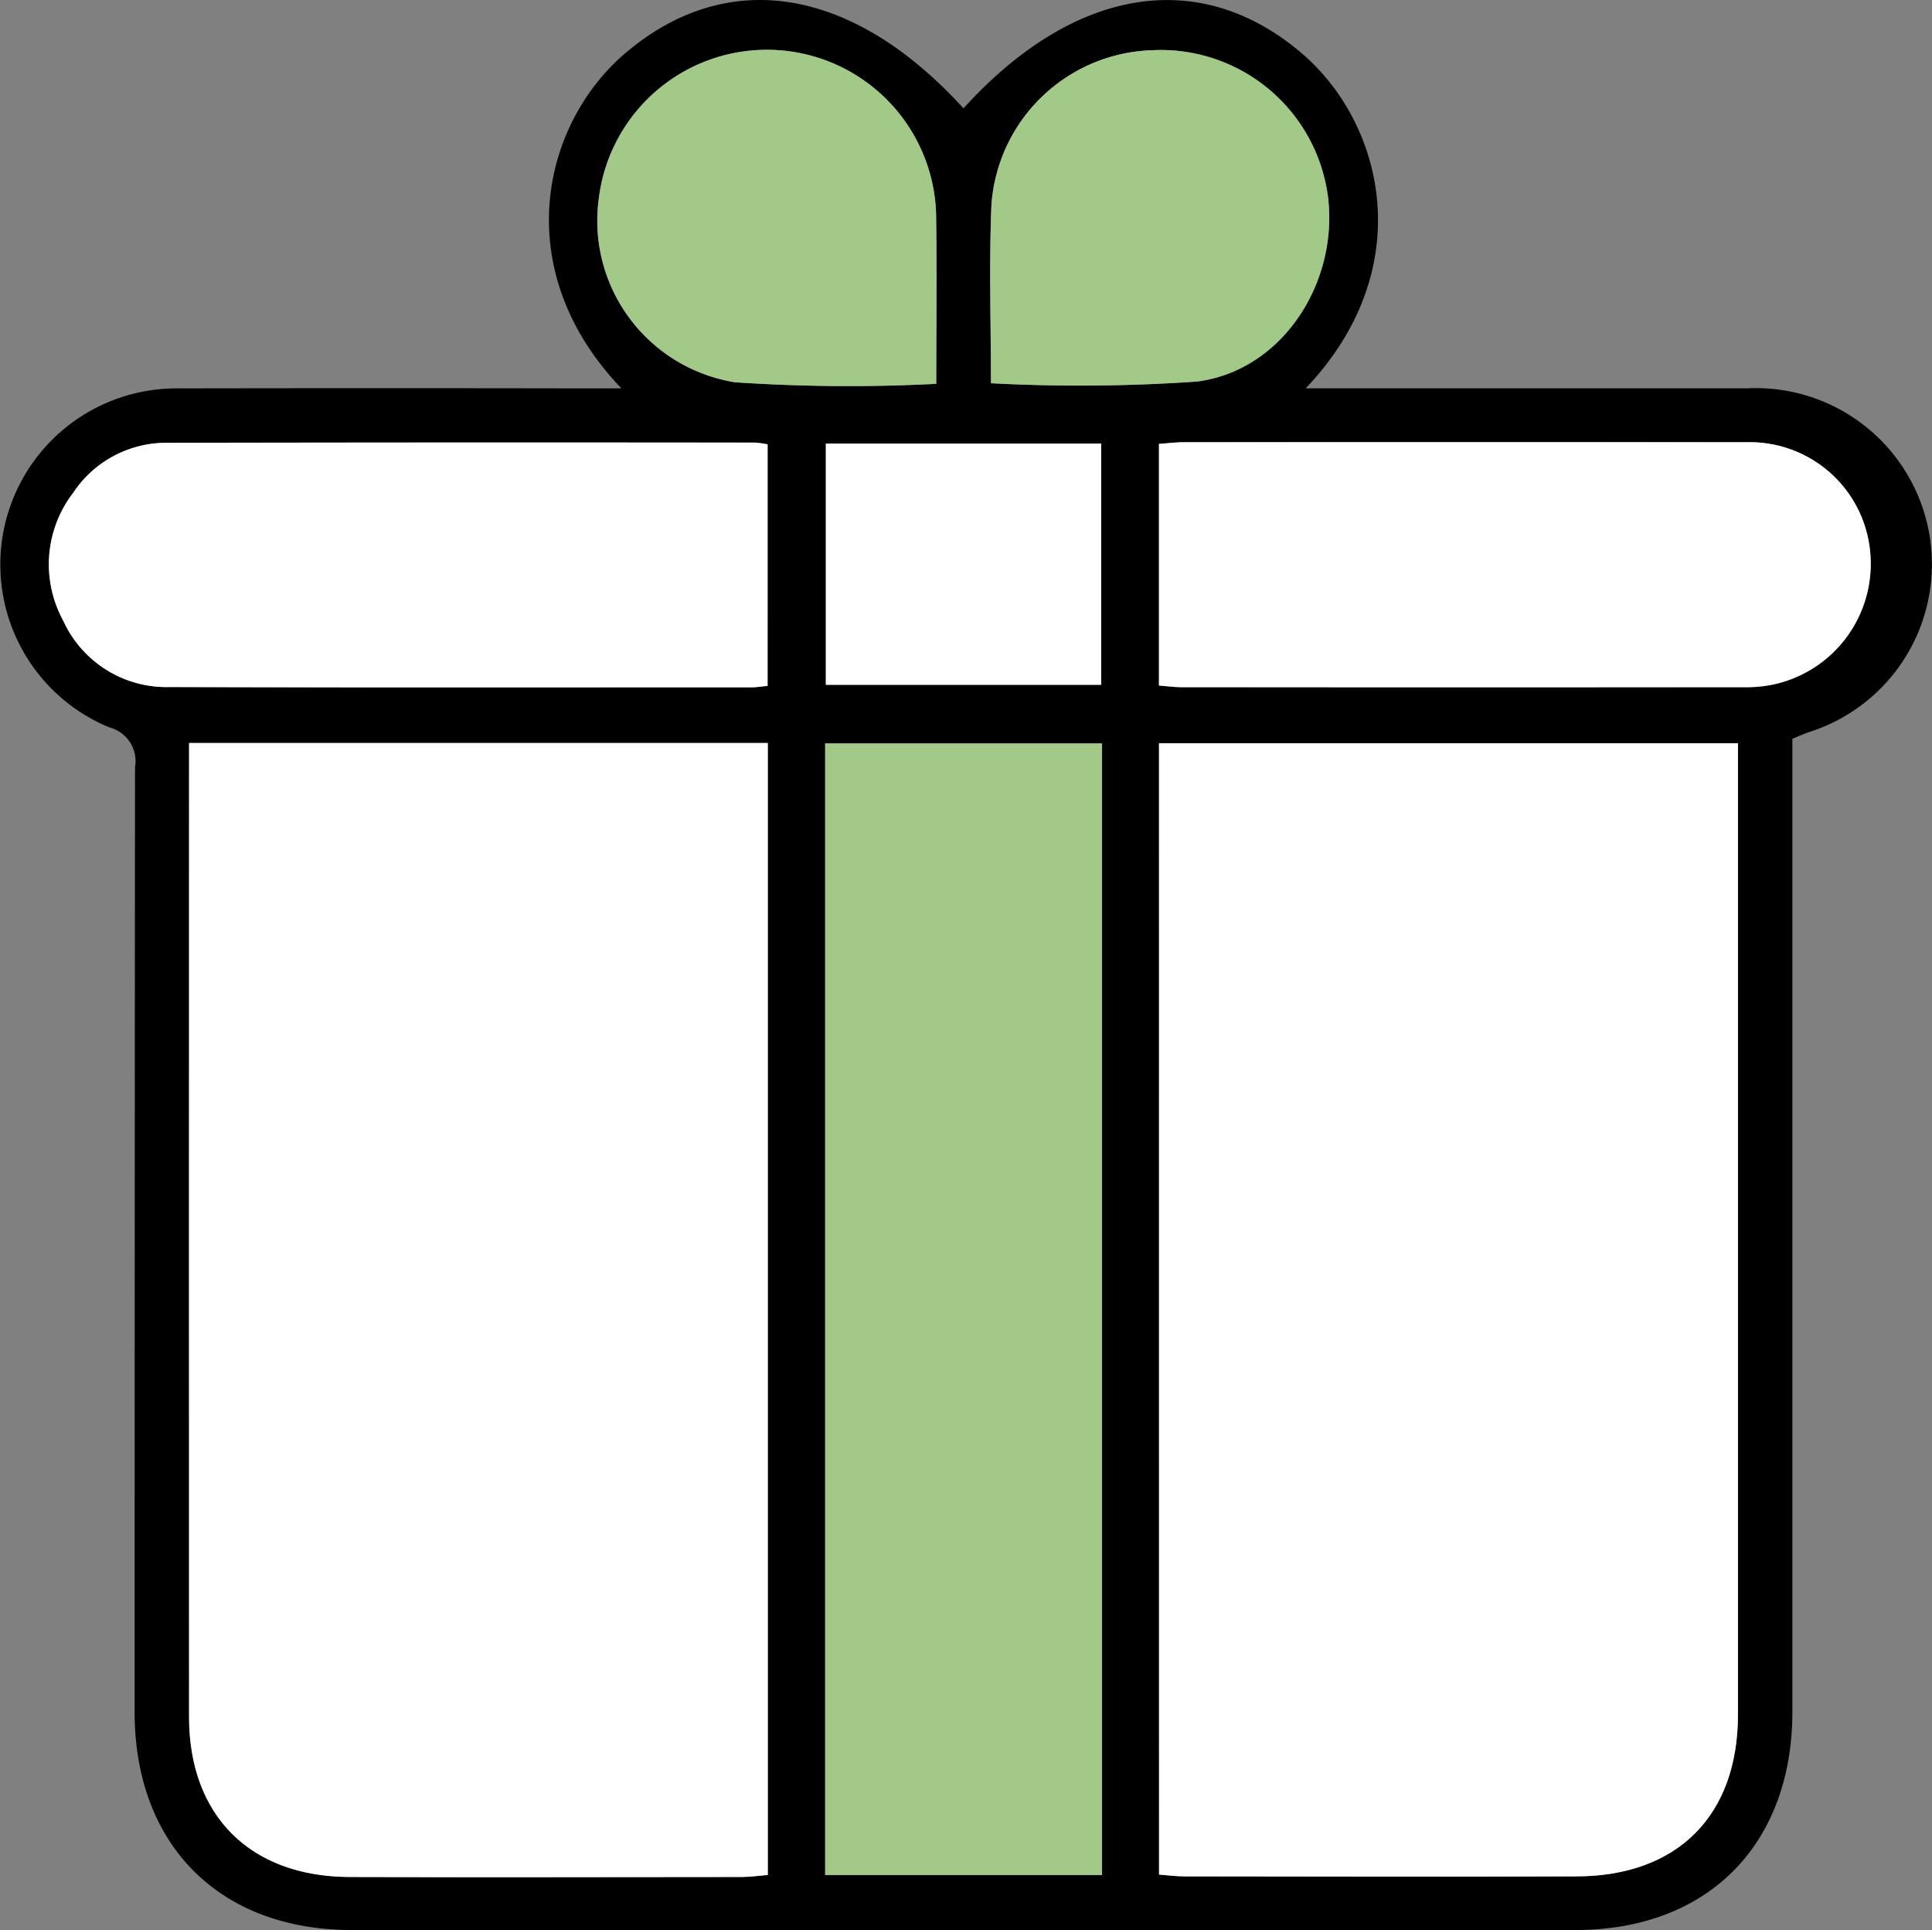 <svg xmlns="http://www.w3.org/2000/svg" width="70.047" height="70" viewBox="0 0 70.047 70">
  <rect x="0" y="0" width="70.047" height="70" fill="#808080" stroke="none"/>
  <g id="Group_215" data-name="Group 215" transform="translate(2191 -6138.593)">
    <g id="Group_207" data-name="Group 207">
      <path id="Path_1372" data-name="Path 1372" d="M22.528,14.082c-4.111-4.3-2.872-9.587.143-12.153,3.694-3.143,8.234-2.422,12.261,2,4.009-4.416,8.574-5.143,12.261-2C50.2,4.5,51.45,9.767,47.34,14.082h1.17q7.415,0,14.83,0a6.387,6.387,0,0,1,2.22,12.476c-.182.067-.36.146-.575.233V28.01q0,17.031,0,34.061c0,4.816-3.056,7.917-7.85,7.92q-22.194.016-44.388,0c-4.8,0-7.865-3.1-7.866-7.9q0-17.131.014-34.262a1.265,1.265,0,0,0-.927-1.449,6.388,6.388,0,0,1,2.46-12.295q7.415-.014,14.829,0h1.272M6.854,26.945v1.08q0,17.121,0,34.241c0,3.569,2.207,5.785,5.81,5.8,4.74.02,9.48.006,14.22,0,.317,0,.634-.047.953-.072V26.945Zm35.167.007V67.984c.336.024.626.064.916.064,4.743,0,9.485.016,14.228,0,3.666-.013,5.844-2.211,5.846-5.867q0-17.08,0-34.16V26.952Zm-2.065.006H29.917V68H39.956ZM27.83,24.874V16.113a3.673,3.673,0,0,0-.453-.063q-10.662,0-21.323.007a4.052,4.052,0,0,0-3.4,1.812A4.258,4.258,0,0,0,2.289,22.5a4.114,4.114,0,0,0,3.857,2.415c7.041.02,14.082.011,21.124.01.163,0,.326-.029.56-.051m14.19-.008c.305.023.563.059.821.059q10.214,0,20.428,0a4.612,4.612,0,0,0,1.089-.112A4.476,4.476,0,0,0,67.8,19.966a4.382,4.382,0,0,0-4.434-3.927q-10.214-.025-20.428,0c-.29,0-.581.037-.919.06ZM35.929,13.9a61.289,61.289,0,0,0,7.462-.061c3.047-.381,5.108-3.5,4.766-6.627a6.112,6.112,0,0,0-6.37-5.389,6.031,6.031,0,0,0-5.841,5.616c-.089,2.161-.017,4.329-.017,6.46m-1.987.024c0-2.039.025-4.1-.006-6.164A6.138,6.138,0,0,0,21.71,7.184a5.933,5.933,0,0,0,4.942,6.68,61.341,61.341,0,0,0,7.29.056m-4,10.914h9.983V16.087H29.941Z" transform="translate(-2191 6138.593)"/>
      <path id="Path_1373" data-name="Path 1373" d="M25.6,100.667H46.588v41.052c-.319.025-.636.071-.953.072-4.74,0-9.48.018-14.22,0-3.6-.016-5.809-2.231-5.81-5.8q-.006-17.121,0-34.241v-1.08" transform="translate(-2209.75 6064.871)" fill="#fff"/>
      <path id="Path_1374" data-name="Path 1374" d="M156.99,100.693h20.991c0,.362,0,.714,0,1.067q0,17.08,0,34.16c0,3.655-2.179,5.854-5.845,5.867-4.743.017-9.485.005-14.228,0-.29,0-.581-.039-.916-.064Z" transform="translate(-2305.969 6064.852)" fill="#fff"/>
      <rect id="Rectangle_168" data-name="Rectangle 168" width="10.038" height="41.038" transform="translate(-2161.083 6165.551)" fill="#a3c988"/>
      <path id="Path_1375" data-name="Path 1375" d="M32.68,68.781c-.233.022-.4.051-.56.051-7.041,0-14.082.011-21.123-.009a4.114,4.114,0,0,1-3.858-2.415,4.257,4.257,0,0,1,.366-4.631,4.052,4.052,0,0,1,3.4-1.812q10.661-.021,21.323-.007a3.679,3.679,0,0,1,.453.063Z" transform="translate(-2195.85 6094.686)" fill="#fff"/>
      <path id="Path_1376" data-name="Path 1376" d="M156.986,68.723V59.952c.338-.023.629-.06.919-.06q10.214,0,20.428,0a4.382,4.382,0,0,1,4.434,3.927,4.476,4.476,0,0,1-3.443,4.844,4.638,4.638,0,0,1-1.089.112q-10.214.01-20.428,0c-.257,0-.515-.036-.821-.059" transform="translate(-2305.967 6094.737)" fill="#fff"/>
      <path id="Path_1377" data-name="Path 1377" d="M134.157,18.869c0-2.132-.071-4.3.017-6.46a6.031,6.031,0,0,1,5.841-5.616,6.112,6.112,0,0,1,6.37,5.389c.343,3.124-1.719,6.246-4.766,6.627a61.289,61.289,0,0,1-7.462.061" transform="translate(-2289.229 6133.62)" fill="#a3c988"/>
      <path id="Path_1378" data-name="Path 1378" d="M93.228,18.9a61.342,61.342,0,0,1-7.29-.056A5.933,5.933,0,0,1,81,12.165a6.138,6.138,0,0,1,12.226.572c.031,2.062.006,4.125.006,6.164" transform="translate(-2250.286 6133.612)" fill="#a3c988"/>
      <rect id="Rectangle_169" data-name="Rectangle 169" width="9.983" height="8.747" transform="translate(-2161.059 6154.681)" fill="#fff"/>
    </g>
  </g>
</svg>
